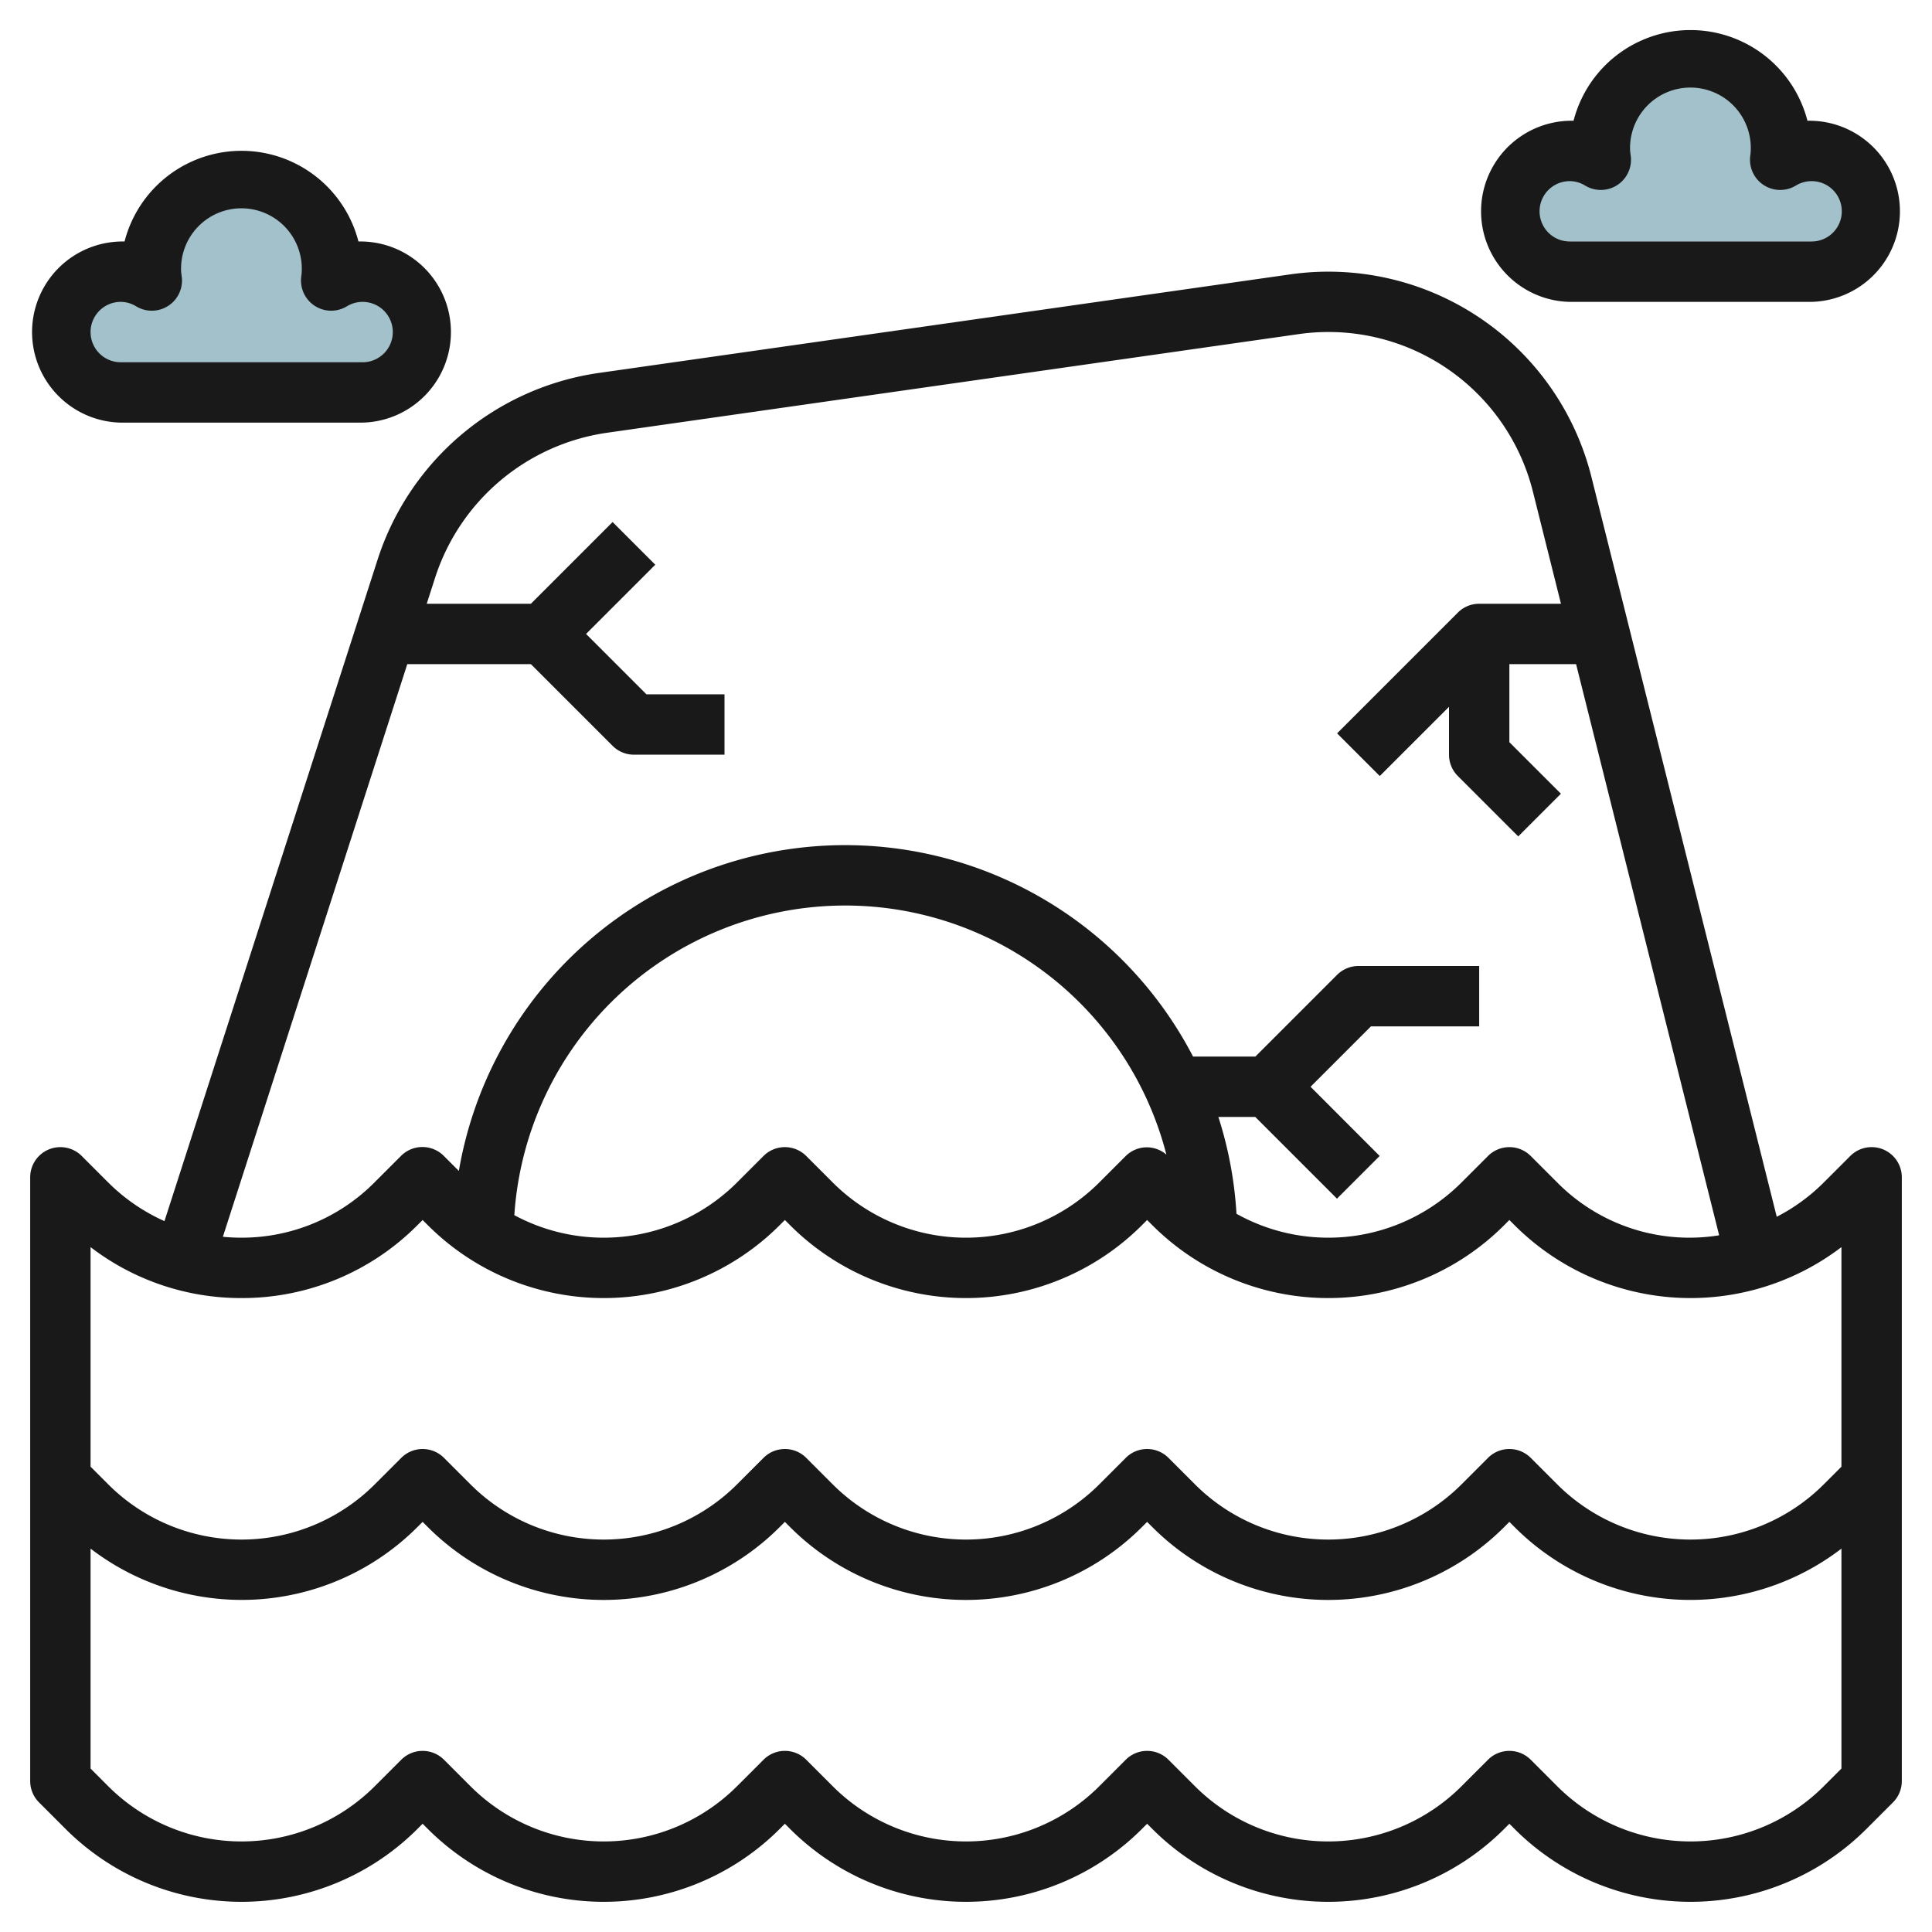<?xml version="1.0" encoding="UTF-8"?>
<svg xmlns="http://www.w3.org/2000/svg" id="Layer_3" data-name="Layer 3" viewBox="0 0 64 64" width="512" height="512"><path d="M60,9a2,2,0,1,0-1.03-3.707A2.822,2.822,0,0,0,59,5a3,3,0,0,0-6,0,2.822,2.822,0,0,0,.03.293A2,2,0,1,0,52,9Z" style="fill:#a3c1ca"/><path d="M12,13a2,2,0,1,0-1.03-3.707A2.822,2.822,0,0,0,11,9,3,3,0,0,0,5,9a2.822,2.822,0,0,0,.03.293A2,2,0,1,0,4,13Z" style="fill:#a3c1ca"/><path d="M62.383,38.076a1,1,0,0,0-1.09.217l-.879.879a6.235,6.235,0,0,1-1.557,1.135l-6.137-24.5a8.981,8.981,0,0,0-10-6.715l-22.9,3.265a9.053,9.053,0,0,0-7.3,6.145L5.448,40.451a6.234,6.234,0,0,1-1.862-1.279l-.879-.879A1,1,0,0,0,1,39V59a1,1,0,0,0,.293.707l.879.879a8.242,8.242,0,0,0,11.656,0L14,60.414l.172.172a8.242,8.242,0,0,0,11.656,0L26,60.414l.172.172a8.242,8.242,0,0,0,11.656,0L38,60.414l.172.172a8.242,8.242,0,0,0,11.656,0L50,60.414l.172.172a8.242,8.242,0,0,0,11.656,0l.879-.879A1,1,0,0,0,63,59V39A1,1,0,0,0,62.383,38.076ZM13.492,22h4.094l2.707,2.707A1,1,0,0,0,21,25h3V23H21.414l-2-2,2.293-2.293-1.414-1.414L17.586,20h-3.45l.285-.886A7.038,7.038,0,0,1,20.1,14.337L43,11.071a6.981,6.981,0,0,1,7.781,5.221L51.709,20H49a1,1,0,0,0-.707.293l-4,4,1.414,1.414L48,23.414V25a1,1,0,0,0,.293.707l2,2,1.414-1.414L50,24.586V22h2.21l4.739,18.921a6.159,6.159,0,0,1-5.363-1.749l-.879-.879a1,1,0,0,0-1.414,0l-.879.879a6.238,6.238,0,0,1-7.454,1.036,12.937,12.937,0,0,0-.6-3.208h1.222l2.707,2.707,1.414-1.414L43.414,36l2-2H49V32H45a1,1,0,0,0-.707.293L41.586,35H39.521A12.983,12.983,0,0,0,15.2,38.789l-.5-.5a1,1,0,0,0-1.414,0l-.879.879A6.2,6.2,0,0,1,8,41c-.208,0-.413-.01-.617-.03ZM38.637,38.247a.991.991,0,0,0-1.344.046l-.879.879a6.243,6.243,0,0,1-8.828,0l-.879-.879a1,1,0,0,0-1.414,0l-.879.879a6.247,6.247,0,0,1-7.376,1.082,10.985,10.985,0,0,1,21.6-2.007ZM8,43a8.187,8.187,0,0,0,5.828-2.414L14,40.414l.172.172a8.242,8.242,0,0,0,11.656,0L26,40.414l.172.172a8.242,8.242,0,0,0,11.656,0L38,40.414l.172.172a8.242,8.242,0,0,0,11.656,0L50,40.414l.172.172A8.245,8.245,0,0,0,61,41.312v7.274l-.586.586a6.243,6.243,0,0,1-8.828,0l-.879-.879a1,1,0,0,0-1.414,0l-.879.879a6.243,6.243,0,0,1-8.828,0l-.879-.879a1,1,0,0,0-1.414,0l-.879.879a6.243,6.243,0,0,1-8.828,0l-.879-.879a1,1,0,0,0-1.414,0l-.879.879a6.243,6.243,0,0,1-8.828,0l-.879-.879a1,1,0,0,0-1.414,0l-.879.879a6.243,6.243,0,0,1-8.828,0L3,48.586V41.312A8.182,8.182,0,0,0,8,43ZM60.414,59.172a6.243,6.243,0,0,1-8.828,0l-.879-.879a1,1,0,0,0-1.414,0l-.879.879a6.243,6.243,0,0,1-8.828,0l-.879-.879a1,1,0,0,0-1.414,0l-.879.879a6.243,6.243,0,0,1-8.828,0l-.879-.879a1,1,0,0,0-1.414,0l-.879.879a6.243,6.243,0,0,1-8.828,0l-.879-.879a1,1,0,0,0-1.414,0l-.879.879a6.243,6.243,0,0,1-8.828,0L3,58.586V51.3a8.226,8.226,0,0,0,10.828-.715L14,50.414l.172.172a8.242,8.242,0,0,0,11.656,0L26,50.414l.172.172a8.242,8.242,0,0,0,11.656,0L38,50.414l.172.172a8.242,8.242,0,0,0,11.656,0L50,50.414l.172.172A8.226,8.226,0,0,0,61,51.3v7.285Z" style="fill:#191919"/><path d="M4,14h8a3,3,0,1,0-.126-6A4,4,0,0,0,4.126,8,3,3,0,1,0,4,14Zm0-4a.982.982,0,0,1,.513.149,1,1,0,0,0,1.511-.956C6.023,9.182,6,9.012,6,9a2,2,0,1,1,3.991.062c0,.012-.014.12-.015.131a1,1,0,0,0,1.511.956A1,1,0,1,1,12,12H4a1,1,0,0,1,0-2Z" style="fill:#191919"/><path d="M52,10h8a3,3,0,1,0-.126-6,4,4,0,0,0-7.748,0A3,3,0,1,0,52,10Zm0-4a.982.982,0,0,1,.513.149,1,1,0,0,0,1.511-.956C54.023,5.182,54,5.012,54,5a2,2,0,1,1,3.991.062c0,.012-.014.12-.015.131a1,1,0,0,0,1.511.956A1,1,0,1,1,60,8H52a1,1,0,0,1,0-2Z" style="fill:#191919"/></svg>
